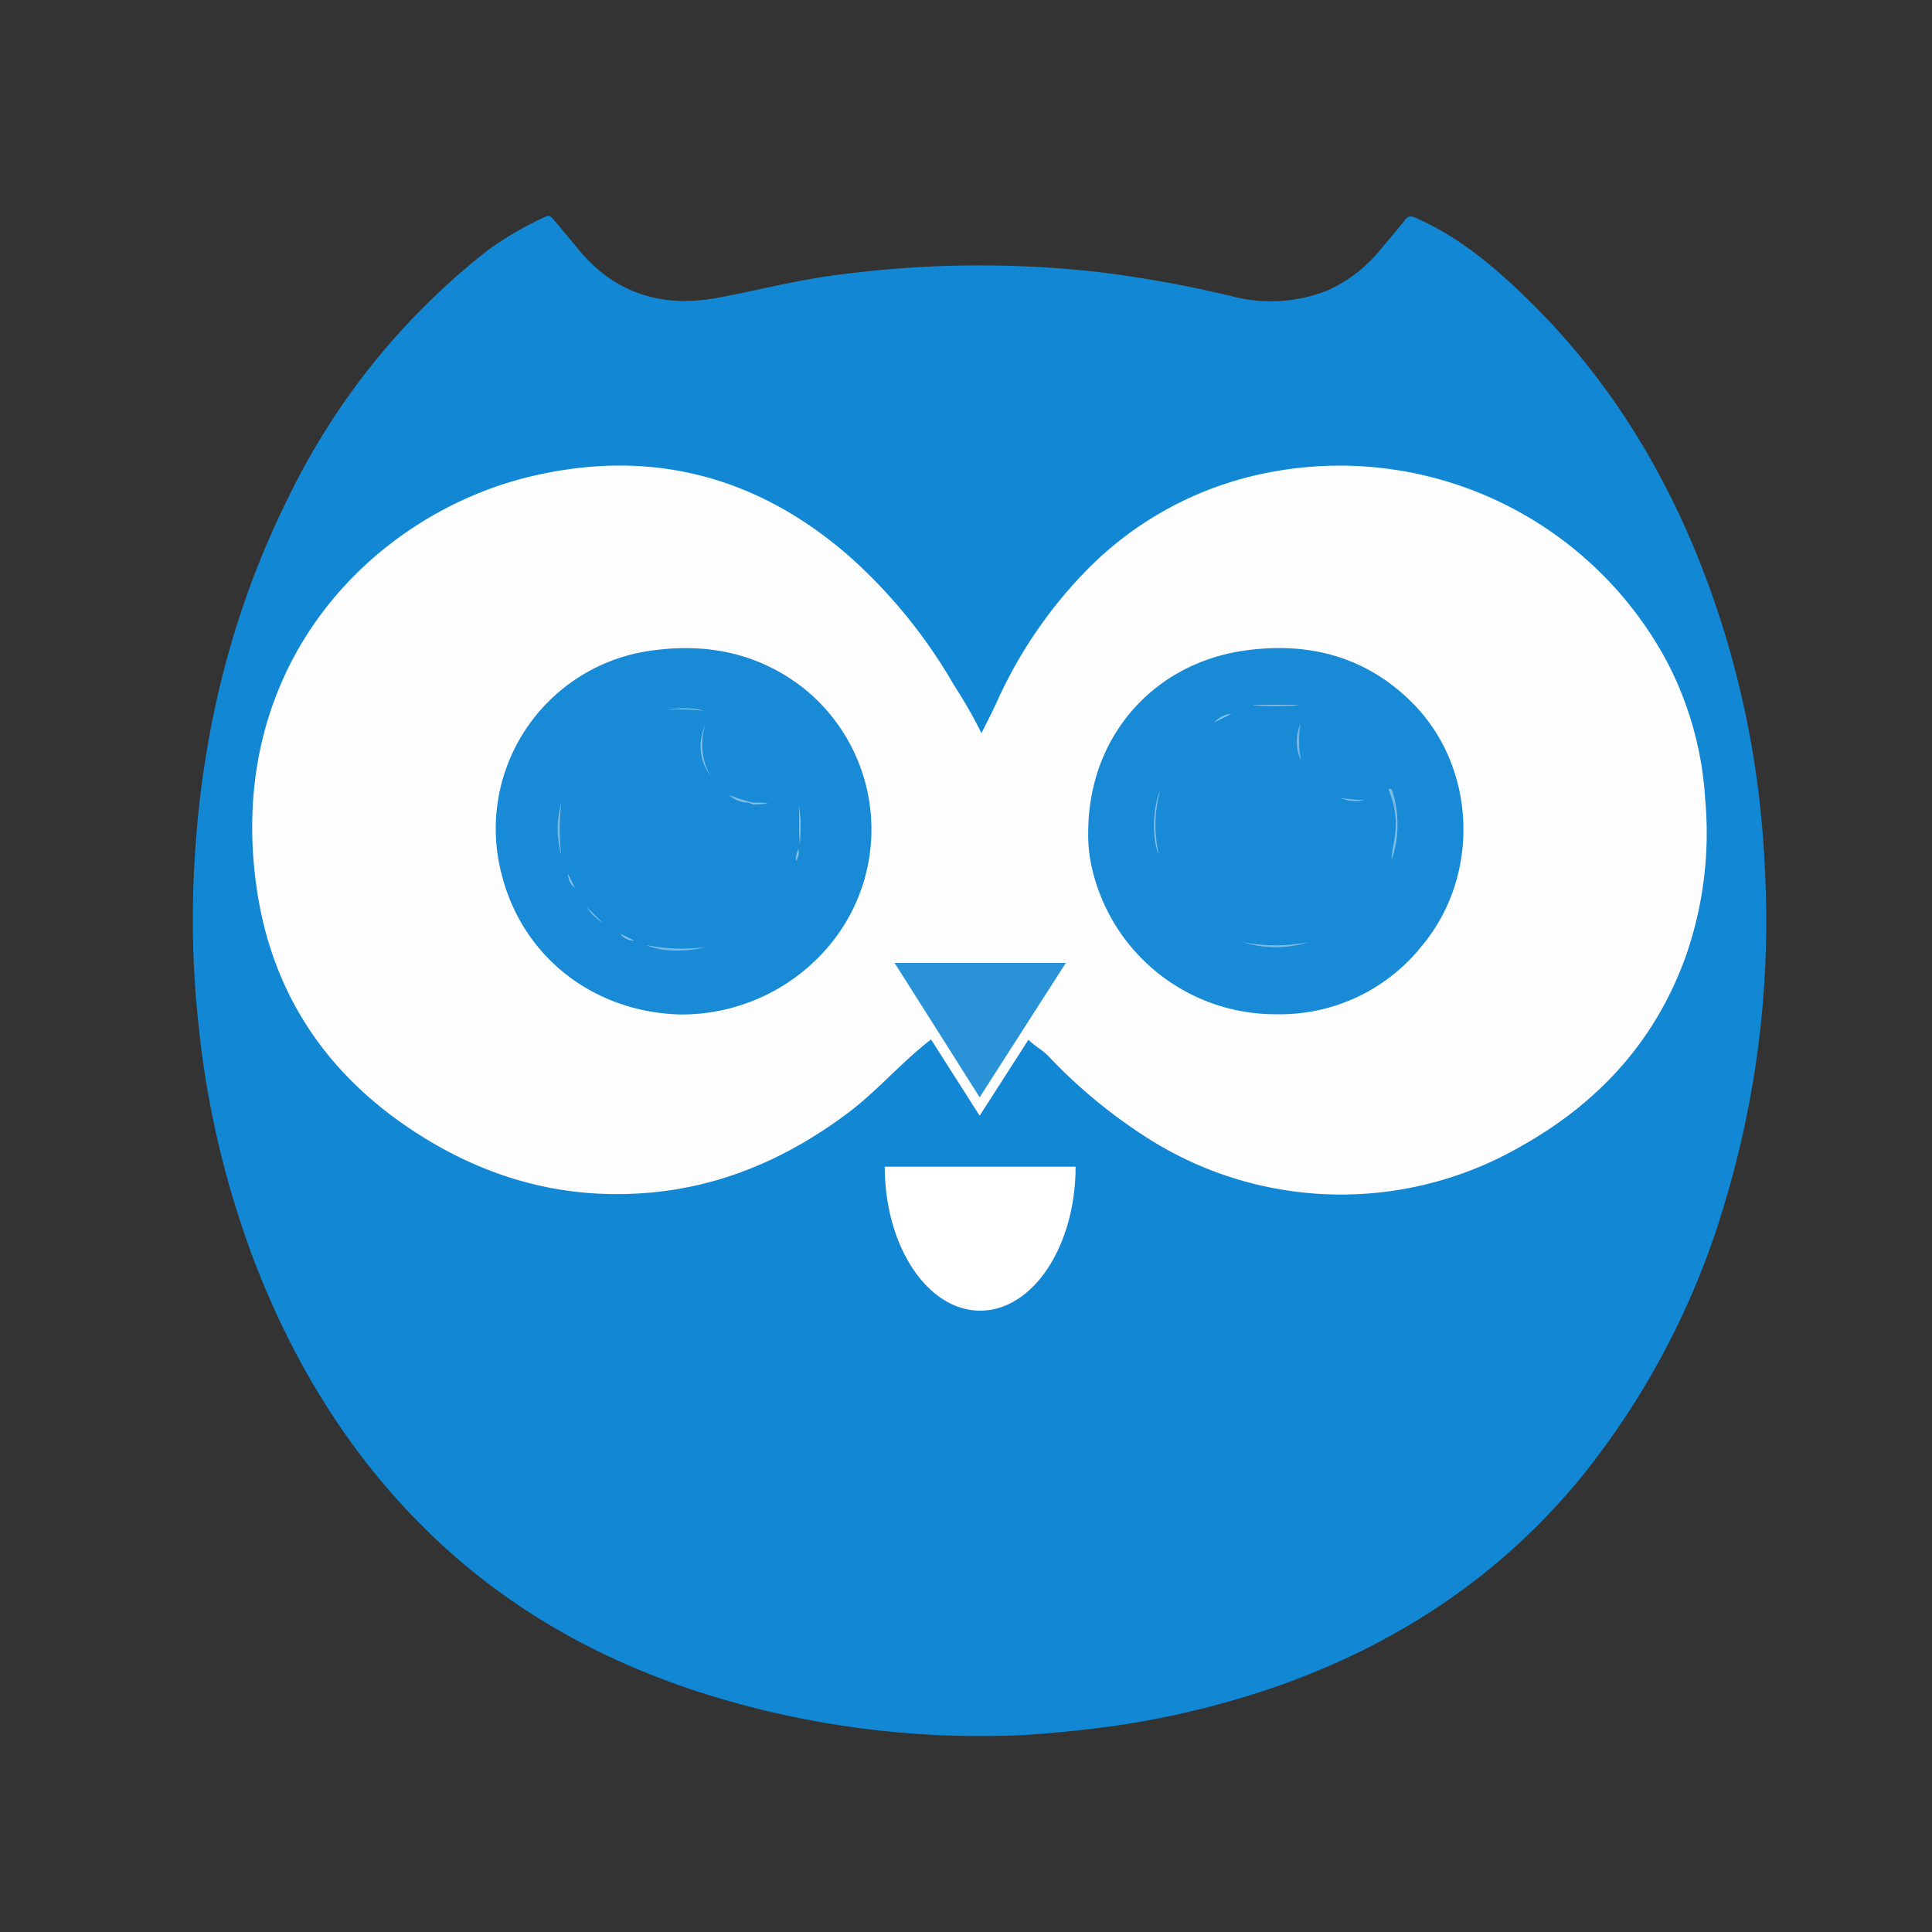 <?xml version="1.0" encoding="UTF-8"?>
<svg xmlns="http://www.w3.org/2000/svg" id="Laag_1" data-name="Laag 1" viewBox="0 0 283.46 283.46">
  <rect x="0" y="0" width="283.46" height="283.46" fill="#333333" stroke="none"/>
  <defs>
    <style>.cls-1{fill:#1287d4;}.cls-2{fill:#fdfdfd;}.cls-3{fill:#198ad5;}.cls-4{fill:#2a93d8;}.cls-5{fill:#7abbe7;}.cls-6{fill:#7bbce7;}.cls-7{fill:#84c0e9;}.cls-8{fill:#72b7e5;}.cls-9{fill:#8fc6eb;}.cls-10{fill:#87c2e9;}.cls-11{fill:#82c0e8;}.cls-12{fill:#74b8e5;}.cls-13{fill:#73b8e5;}.cls-14{fill:#83c0e8;}.cls-15{fill:#86c2e9;}.cls-16{fill:#8ac3ea;}.cls-17{fill:#80bfe8;}.cls-18{fill:#88c3e9;}.cls-19{fill:#89c3ea;}.cls-20{fill:#fff;}</style>
  </defs>
  <title>Logo uil leesmee_blauw emoticons</title>
  <path class="cls-1" d="M259.09,131.29a142.87,142.87,0,0,1-5.79,44.36,116.34,116.34,0,0,1-20.92,40.61c-11.74,14.53-26.65,24.53-44.12,30.84a128.57,128.57,0,0,1-30.07,6.77c-4,.43-8,.78-12.07.82a134.71,134.71,0,0,1-43.52-6.43c-15-4.87-28.41-12.43-39.75-23.49s-19.52-24.29-25.26-39a137,137,0,0,1-8.51-35.88,143.59,143.59,0,0,1-.79-15.92c.22-21.37,4.47-41.85,14.06-61.07A103,103,0,0,1,71.66,36.65,48.52,48.52,0,0,1,80,31.81c.61-.31.86,0,1.18.35,1.23,1.48,2.47,2.94,3.69,4.43,5.35,6.5,12.3,8.61,20.39,7.11,5.76-1.07,11.44-2.56,17.27-3.33A163.9,163.9,0,0,1,139.28,39a156.74,156.74,0,0,1,22.61,1,177.08,177.08,0,0,1,18.83,3.46,22.46,22.46,0,0,0,14-.83,21.27,21.27,0,0,0,8.05-6.29c1.12-1.34,2.29-2.67,3.36-4.06.5-.64.89-.62,1.59-.31,6.34,2.77,11.51,7.15,16.39,11.91,12.69,12.37,21.43,27.22,27.25,43.86a138.25,138.25,0,0,1,7.26,34.59C258.86,125.3,259,128.29,259.09,131.29Z"></path>
  <path class="cls-2" d="M144,107.57c.79-1.59,1.53-3,2.22-4.51a66.79,66.79,0,0,1,13.05-19.24,50.81,50.81,0,0,1,26.89-14.5,54.47,54.47,0,0,1,58.31,27.56,49.91,49.91,0,0,1,5.71,20.36A54.72,54.72,0,0,1,247.44,140c-4.43,12.6-12.85,21.81-24.42,28.26a52.77,52.77,0,0,1-54.8-1.38,76.56,76.56,0,0,1-14.47-12c-.86-.87-1.95-1.4-2.86-2.33l-7.16,11.15c-2.42-3.81-4.77-7.49-7.13-11.19-4.39,3.37-7.9,7.58-12.27,10.84-8.7,6.5-18.3,10.73-29.19,11.65-13,1.1-24.76-2.42-35.43-9.7-12.48-8.51-20-20.29-22.09-35.26C33,97,55.12,75.36,77.8,69.92c17.6-4.22,33.39-.12,47,11.87A76.37,76.37,0,0,1,140,100.58,68.89,68.89,0,0,1,144,107.57Z"></path>
  <path class="cls-3" d="M159.66,122.15c0-14,9.53-24.92,23.23-26.74,9.17-1.22,17.42.92,24.13,7.51,9.62,9.45,10.28,25.43,1.63,35.82a26.61,26.61,0,0,1-21.24,10.07,27.61,27.61,0,0,1-27.36-22.2A21.31,21.31,0,0,1,159.66,122.15Z"></path>
  <path class="cls-3" d="M99.75,148.84c-12.48-.35-22.78-8.2-26-20a26.38,26.38,0,0,1,22-33.41c8.15-1.11,15.69.45,22.24,5.61a26.55,26.55,0,0,1,3,38.47A28.21,28.21,0,0,1,99.75,148.84Z"></path>
  <path class="cls-4" d="M131.25,141.28h25.13L143.73,161C139.56,154.39,135.47,147.92,131.25,141.28Z"></path>
  <path class="cls-5" d="M204.18,126.18c0-1.13.29-2.2.44-3.29a12.5,12.5,0,0,0-.81-6.82c-.06-.14-.06-.21,0-.29s.28-.07.38.08a1.33,1.33,0,0,1,.13.33A16.16,16.16,0,0,1,204.18,126.18Z"></path>
  <path class="cls-6" d="M182.42,138.24a25.09,25.09,0,0,0,9.5,0A15.79,15.79,0,0,1,182.42,138.24Z"></path>
  <path class="cls-7" d="M170.22,116a18.6,18.6,0,0,0-.18,9.4C169,123.33,169.09,118.46,170.22,116Z"></path>
  <path class="cls-8" d="M190.87,111.57a6.5,6.5,0,0,1-.07-5.36A16.07,16.07,0,0,0,190.87,111.57Z"></path>
  <ellipse class="cls-9" cx="187.17" cy="103.49" rx="3.27" ry="0.09"></ellipse>
  <path class="cls-10" d="M196.65,117.07a25.47,25.47,0,0,0,3.59.32A6,6,0,0,1,196.65,117.07Z"></path>
  <path class="cls-11" d="M178.15,106a3.84,3.84,0,0,1,2.54-1.28Z"></path>
  <path class="cls-12" d="M103.55,138.93c-2.94.83-6.79.69-8.7-.28A25.45,25.45,0,0,0,103.55,138.93Z"></path>
  <path class="cls-13" d="M82.35,125.45a14,14,0,0,1,0-7.69A34.7,34.7,0,0,0,82.35,125.45Z"></path>
  <path class="cls-14" d="M103.48,106.39a9.17,9.17,0,0,0,.73,7.39A7.23,7.23,0,0,1,103.48,106.39Z"></path>
  <path class="cls-15" d="M117.19,118c.09.7.23,1.4.26,2.1a28.43,28.43,0,0,1-.11,3.69C117.15,121.85,117.35,119.9,117.19,118Z"></path>
  <path class="cls-16" d="M97.53,104c1.9,0,3.84-.32,5.74.3C101.37,104,99.46,104.13,97.53,104Z"></path>
  <path class="cls-15" d="M86.07,133.09l2.31,2.27A7.7,7.7,0,0,1,86.07,133.09Z"></path>
  <path class="cls-11" d="M109.77,117.74a4.07,4.07,0,0,1-2.76-1.07,22.79,22.79,0,0,0,2.76.9c.07,0,.1.07.07.11S109.8,117.74,109.77,117.74Z"></path>
  <path class="cls-17" d="M109.77,117.74v-.17c.94.4,2,0,2.92.35C111.72,117.88,110.73,118.3,109.77,117.74Z"></path>
  <path class="cls-18" d="M84.34,130.27a2.68,2.68,0,0,1-1-2.05Z"></path>
  <path class="cls-19" d="M93.07,138a2.57,2.57,0,0,1-2.08-1Z"></path>
  <path class="cls-15" d="M116.84,126.34c-.3-.74.3-1.26.21-1.87C117.4,125.11,117.06,125.67,116.84,126.34Z"></path>
  <path class="cls-20" d="M157.81,171.17c0,11.67-6.26,21.13-14,21.13s-14-9.46-14-21.13"></path>
</svg>
